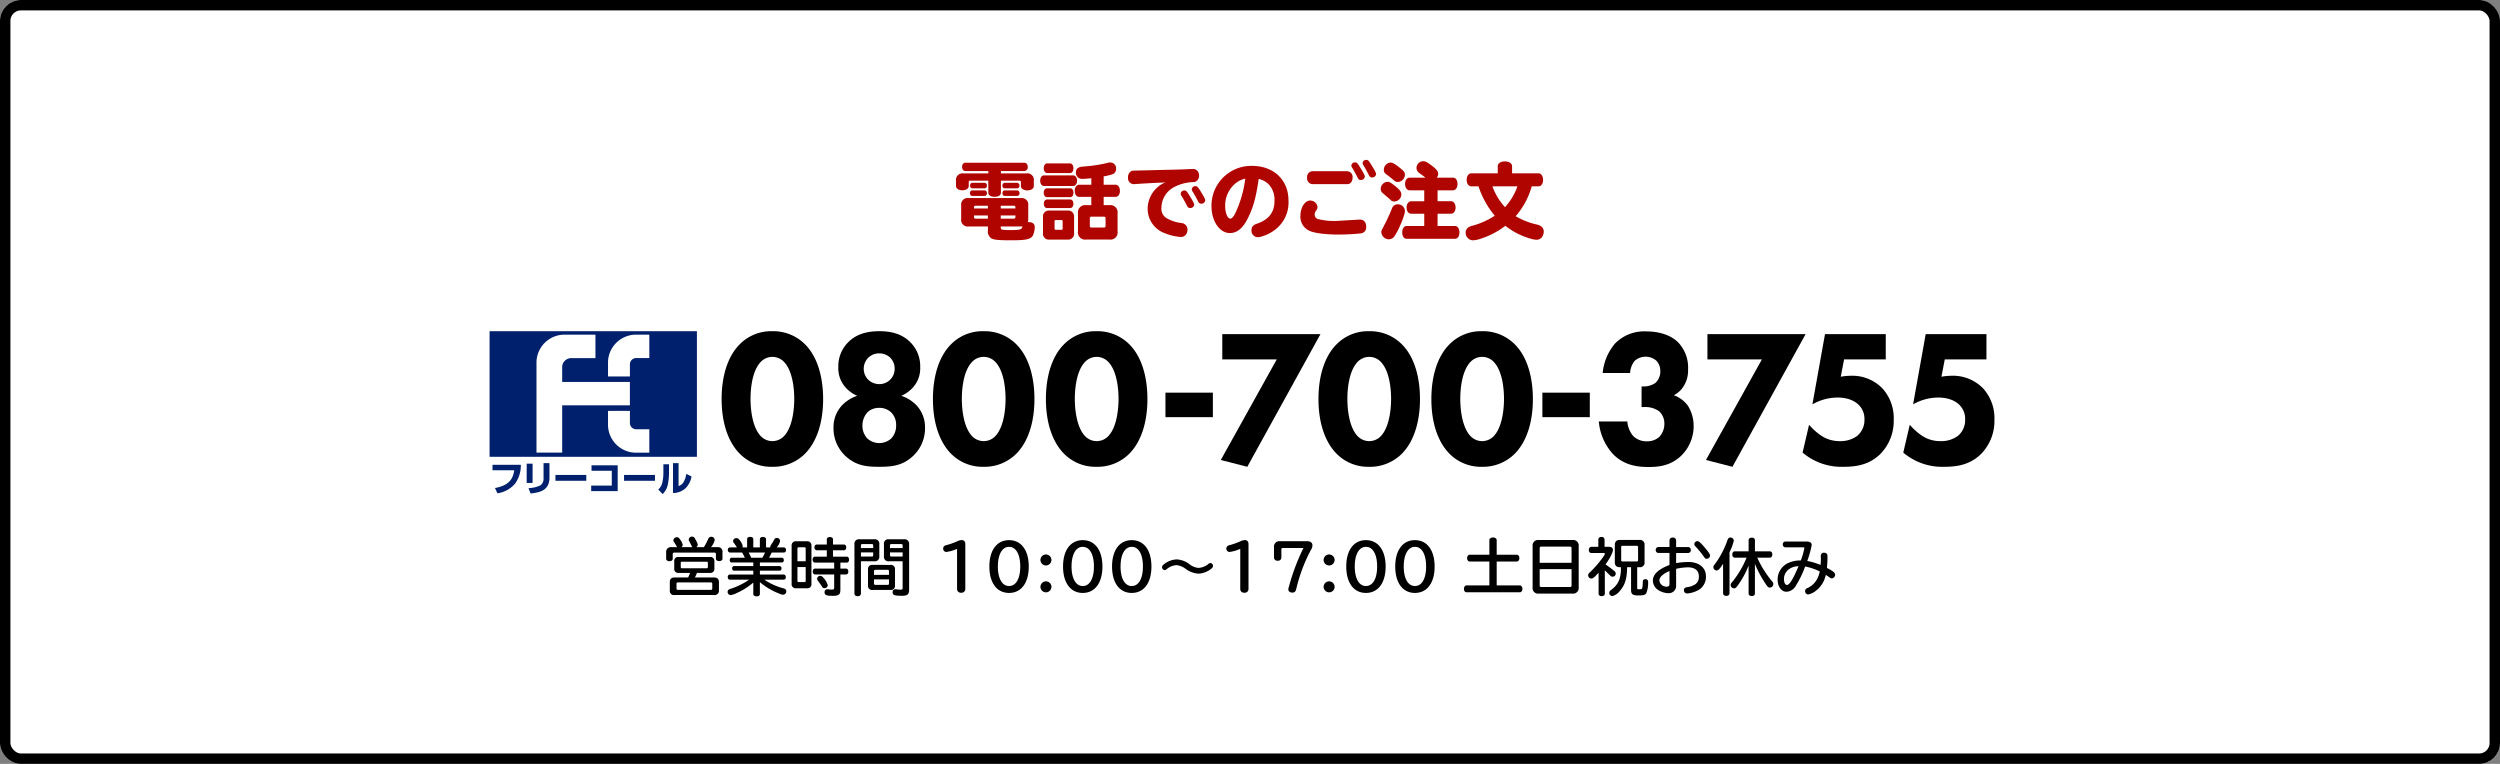 <svg xmlns="http://www.w3.org/2000/svg" width="720" height="220" viewBox="0 0 720 220">
  <rect x="0" y="0" width="720" height="220" fill="#808080" stroke="none"/>
  <g id="グループ_11684" data-name="グループ 11684" transform="translate(-463 -910)">
    <g id="長方形_9112" data-name="長方形 9112" transform="translate(463 910)" fill="#fff" stroke="#000" stroke-width="3">
      <rect width="720" height="220" rx="6" stroke="none"/>
      <rect x="1.5" y="1.5" width="717" height="217" rx="4.5" fill="none"/>
    </g>
    <path id="パス_174496" data-name="パス 174496" d="M-63.984-3.024a3.311,3.311,0,0,0,.12-.888V-7.824A1.894,1.894,0,0,0-66-9.96H-81.048a1.894,1.894,0,0,0-2.136,2.136v3.912a1.894,1.894,0,0,0,2.136,2.136h5.568v1.1a2.436,2.436,0,0,0,.84,2.232c.7.5,2.016.648,5.856.648,4.44,0,5.736-.312,6.312-1.488a6.379,6.379,0,0,0,.48-2.328c0-.864-.552-1.368-1.608-1.416h-.384Zm-7.8-1.92h4.224v.432a.431.431,0,0,1-.48.48h-3.744Zm-3.7,0v.912h-3.528a.431.431,0,0,1-.48-.48v-.432Zm0-2.016h-4.008v-.312a.431.431,0,0,1,.48-.48h3.528Zm3.7,0v-.792h3.744a.431.431,0,0,1,.48.48v.312Zm0,5.184H-66a3.06,3.06,0,0,0,.48-.024c-.192.912-.624,1.056-3.384,1.056-2.736,0-2.88-.048-2.88-.864Zm.048-15.288v-.672h6.744a1.058,1.058,0,0,0,.984-1.176c0-.7-.408-1.224-.984-1.224H-81.96c-.552,0-.96.5-.96,1.2,0,.72.408,1.2.96,1.2h6.6v.672h-7.2a1.887,1.887,0,0,0-2.112,2.136v1.488c0,.72.768,1.248,1.848,1.248,1.032,0,1.824-.528,1.824-1.248v-1.176a.336.336,0,0,1,.384-.36h5.256v3.528c0,.672.72,1.128,1.8,1.128s1.824-.456,1.824-1.128v-3.528h5.352c.264,0,.408.144.408.36v1.2c0,.744.768,1.248,1.872,1.248,1.08,0,1.848-.528,1.848-1.248v-1.536a1.877,1.877,0,0,0-2.136-2.112Zm-8.3,4.9c-.36,0-.6.336-.6.792,0,.48.24.792.6.792h3.648a.692.692,0,0,0,.624-.768c0-.456-.264-.816-.624-.816Zm9.408-2.184a.729.729,0,0,0-.672.816.684.684,0,0,0,.672.768h3.576a.681.681,0,0,0,.648-.768.742.742,0,0,0-.648-.816Zm-.024,2.184c-.384,0-.648.336-.648.792,0,.48.264.792.648.792h3.624a.681.681,0,0,0,.648-.768.742.742,0,0,0-.648-.816Zm-9.312-2.184c-.384,0-.648.336-.648.816a.681.681,0,0,0,.648.768h3.528a.7.7,0,0,0,.672-.768.743.743,0,0,0-.672-.816ZM-57.7-6.36a1.7,1.7,0,0,0-1.92,1.92V.1a1.687,1.687,0,0,0,1.92,1.9h5.112a1.7,1.7,0,0,0,1.92-1.92V-4.44a1.7,1.7,0,0,0-1.9-1.92Zm1.416,3.1a.318.318,0,0,1,.36-.36h1.632c.216,0,.336.12.336.36v2.112a.3.3,0,0,1-.336.336H-55.92a.318.318,0,0,1-.36-.36ZM-45.7-7.92h-1.488a2.083,2.083,0,0,0-2.352,2.376v5.16a2.065,2.065,0,0,0,2.352,2.376h6.7A2.074,2.074,0,0,0-38.136-.384v-5.16A2.093,2.093,0,0,0-40.488-7.92h-1.656V-10.3h3.432c.72,0,1.248-.72,1.248-1.728s-.528-1.776-1.248-1.776h-3.432v-2.4a15.663,15.663,0,0,0,2.52-.6,1.586,1.586,0,0,0,1.056-1.584,1.68,1.68,0,0,0-1.68-1.824,3.833,3.833,0,0,0-.936.168,44.4,44.4,0,0,1-7.032,1.032c-1.272.1-1.92.648-1.92,1.608a1.769,1.769,0,0,0,1.968,1.92c.48,0,1.44-.072,2.472-.192V-13.8h-3.528c-.72,0-1.248.744-1.248,1.776,0,1.008.528,1.728,1.248,1.728H-45.7Zm3.624,3.312a.431.431,0,0,1,.48.48v2.184a.431.431,0,0,1-.48.48h-3.576a.431.431,0,0,1-.48-.48V-4.128a.431.431,0,0,1,.48-.48ZM-58.416-19.944c-.576,0-.984.6-.984,1.392,0,.816.408,1.392.984,1.392h6.576c.6,0,.984-.552.984-1.392,0-.816-.408-1.392-.984-1.392Zm-.912,3.456c-.648,0-1.1.648-1.1,1.512,0,.888.456,1.536,1.1,1.536h8.4c.648,0,1.128-.648,1.128-1.512,0-.888-.48-1.536-1.128-1.536Zm.864,3.72c-.552,0-.936.528-.936,1.272s.384,1.272.936,1.272h6.7c.552,0,.912-.5.912-1.272,0-.744-.384-1.272-.912-1.272Zm.024,3.216c-.552,0-.936.5-.936,1.224,0,.744.384,1.248.936,1.248h6.648c.552,0,.936-.5.936-1.248,0-.72-.384-1.224-.936-1.224Zm25.9-8.328c-1.44.024-1.44.024-1.728.216a2,2,0,0,0-.864,1.8,1.717,1.717,0,0,0,1.584,1.9h.24c1.68-.144,5.28-.336,8.976-.5a6.075,6.075,0,0,0-1.248.6,8.329,8.329,0,0,0-3.888,6.72A7.451,7.451,0,0,0-24.456.192a15.294,15.294,0,0,0,4.44,1.056A1.837,1.837,0,0,0-18.24.24,3.035,3.035,0,0,0-18-.84a1.887,1.887,0,0,0-1.7-1.92,10.849,10.849,0,0,1-4.584-1.584,3.112,3.112,0,0,1-1.224-2.784,6.826,6.826,0,0,1,3.912-6.12,12.7,12.7,0,0,1,5.04-1.3c.768-.048.792-.048,1.1-.264a1.937,1.937,0,0,0,.792-1.632,2.022,2.022,0,0,0-.168-.84,1.673,1.673,0,0,0-1.824-1.032c-.36,0-1.2.024-1.992.072-.408.024-2.64.1-5.976.168Zm13.632,5.736a1.03,1.03,0,0,0-1.056.888,1.418,1.418,0,0,0,.24.672c.456.72,1.1,1.9,1.512,2.712a2.125,2.125,0,0,0,.24.432.969.969,0,0,0,.744.36,1.114,1.114,0,0,0,1.152-.936c0-.336-.24-.84-1.056-2.184C-18.192-11.952-18.36-12.144-18.912-12.144Zm3.192-1.248a1.03,1.03,0,0,0-1.056.888,1.418,1.418,0,0,0,.24.672c.456.72,1.1,1.9,1.512,2.712a2.125,2.125,0,0,0,.24.432.969.969,0,0,0,.744.36,1.114,1.114,0,0,0,1.152-.936c0-.336-.24-.84-1.056-2.184C-15-13.2-15.168-13.392-15.72-13.392ZM2.5-15.48a.484.484,0,0,1,.144.048,5.736,5.736,0,0,1,2.9,1.7A6.47,6.47,0,0,1,7.056-9.24c0,3.36-1.536,5.4-4.992,6.648a3.022,3.022,0,0,0-.864.384A1.667,1.667,0,0,0,.432-.768,1.874,1.874,0,0,0,2.28,1.32,3.962,3.962,0,0,0,3.6,1.032,11.21,11.21,0,0,0,8.184-1.68a9.785,9.785,0,0,0,2.9-7.56c0-5.928-4.248-9.984-10.464-9.984a11.391,11.391,0,0,0-6.888,2.112,11.423,11.423,0,0,0-4.824,9.456c0,4.344,2.328,7.776,5.3,7.776C-3.84.12-2.208-1.128-.84-3.72.864-6.936,1.728-10.008,2.5-15.48Zm-3.912.288a32.617,32.617,0,0,1-2.712,9.36c-.576,1.2-1.08,1.8-1.536,1.8-.816,0-1.488-1.632-1.488-3.6A8.221,8.221,0,0,1-3.84-14.448a6.433,6.433,0,0,1,2.5-1.1Zm19.368-2.5A1.665,1.665,0,0,0,16.44-15.84a1.674,1.674,0,0,0,1.512,1.872h10.08c.888,0,1.512-.792,1.512-1.872a1.651,1.651,0,0,0-1.512-1.848ZM24.7-3.36a19.254,19.254,0,0,1-5.136-.552,1.349,1.349,0,0,1-.936-1.368,1.83,1.83,0,0,1,.48-1.152,1.61,1.61,0,0,0,.336-.96A2.086,2.086,0,0,0,17.3-9.24c-1.488,0-2.784,2.04-2.784,4.416A4.436,4.436,0,0,0,17.352-.432c1.3.576,4.632.984,8.016.984A63.527,63.527,0,0,0,31.944.216a1.734,1.734,0,0,0,1.512-1.944c0-1.272-.672-2.04-1.8-2.04ZM30.24-20.232a1.03,1.03,0,0,0-1.056.888,1.2,1.2,0,0,0,.24.648c.336.528,1.176,2.064,1.512,2.736.336.648.5.792.984.792a1.114,1.114,0,0,0,1.152-.936c0-.336-.24-.864-1.056-2.184C30.96-20.064,30.792-20.232,30.24-20.232Zm3.24-.72a1.03,1.03,0,0,0-1.056.888,1.2,1.2,0,0,0,.24.648c.336.528,1.176,2.064,1.512,2.736.336.648.5.792.984.792a1.114,1.114,0,0,0,1.152-.936c0-.336-.24-.864-1.056-2.184C34.2-20.784,34.032-20.952,33.48-20.952Zm20.3,5.112a1.662,1.662,0,0,0,.408-1.1c0-.768-.528-1.416-2.232-2.664-1.08-.768-1.464-.96-2.088-.96a1.958,1.958,0,0,0-1.92,1.92,1.806,1.806,0,0,0,.864,1.512c.816.6,1.32.96,1.728,1.3H46.008c-.792,0-1.344.744-1.344,1.8,0,1.08.552,1.848,1.344,1.848h4.176v3.144H46.44c-.768,0-1.344.768-1.344,1.8,0,1.056.552,1.8,1.344,1.8h3.744V-1.92h-5.04c-.768,0-1.3.744-1.3,1.848,0,1.128.5,1.848,1.3,1.848H59.016c.768,0,1.3-.72,1.3-1.824s-.528-1.872-1.3-1.872H54.024V-5.448h3.864c.768,0,1.32-.744,1.32-1.776,0-1.056-.552-1.824-1.32-1.824H54.024v-3.144H58.44c.792,0,1.32-.744,1.32-1.824,0-1.1-.528-1.824-1.32-1.824ZM40.44-20.184a2.107,2.107,0,0,0-1.9,2.064,1.493,1.493,0,0,0,.744,1.344c.888.648,1.512,1.152,2.04,1.608a1.673,1.673,0,0,0,1.3.576A2.145,2.145,0,0,0,44.616-16.7c0-.648-.24-.984-1.488-1.992C41.832-19.752,41.064-20.184,40.44-20.184ZM42.576-8.16a1.732,1.732,0,0,0-1.7,1.224A57.51,57.51,0,0,1,38.28-1.392c-.432.792-.456.84-.456,1.248a2.2,2.2,0,0,0,2.16,2.064,1.928,1.928,0,0,0,1.44-.648,8.384,8.384,0,0,0,.6-.912c1.152-1.92,2.592-5.568,2.592-6.552A2.009,2.009,0,0,0,42.576-8.16Zm-3-6.48a2.067,2.067,0,0,0-1.92,2.04,1.535,1.535,0,0,0,.624,1.272c.672.552,1.848,1.584,2.088,1.8a1.439,1.439,0,0,0,1.2.552,2.073,2.073,0,0,0,2.016-1.992c0-.816-.408-1.368-1.9-2.544C40.416-14.5,40.152-14.64,39.576-14.64Zm43.488,1.3c.816,0,1.344-.744,1.344-1.872,0-1.1-.552-1.872-1.344-1.872H75.48V-19.1c0-.84-.84-1.416-2.088-1.416-1.2,0-2.04.576-2.04,1.416v2.016H63.768c-.816,0-1.368.768-1.368,1.872s.552,1.872,1.368,1.872h2.04a25.925,25.925,0,0,0,4.68,8.472,23.33,23.33,0,0,1-6.144,2.808,4.823,4.823,0,0,0-1.08.336,1.8,1.8,0,0,0-1.152,1.68A2.151,2.151,0,0,0,64.3,2.208a7.171,7.171,0,0,0,1.9-.384,23.349,23.349,0,0,0,7.344-3.792,20.826,20.826,0,0,0,7.416,3.744,5.816,5.816,0,0,0,1.512.264,1.886,1.886,0,0,0,1.8-1.056A2.8,2.8,0,0,0,84.6-.288c0-1.032-.672-1.752-1.944-2.04a21.376,21.376,0,0,1-6.144-2.4,22.314,22.314,0,0,0,4.632-8.616Zm-6.048,0a17.286,17.286,0,0,1-3.576,6,17.532,17.532,0,0,1-3.624-6Z" transform="translate(823 977)" fill="#b00400"/>
    <path id="パス_174495" data-name="パス 174495" d="M-159.876-3.69A9.093,9.093,0,0,0-159.282-5h3.726a1.142,1.142,0,0,0,1.3-1.26v-2.07a1.135,1.135,0,0,0-1.3-1.26h-8.982a1.115,1.115,0,0,0-1.278,1.26v2.052A1.134,1.134,0,0,0-164.538-5h3.294c-.2.5-.4.954-.576,1.314h-3.906c-.936,0-1.368.432-1.368,1.35V0a1.2,1.2,0,0,0,1.368,1.368h11.376A1.238,1.238,0,0,0-152.946,0V-2.34q0-1.35-1.4-1.35Zm-5.292,1.8a.337.337,0,0,1,.36-.378h9.54a.36.36,0,0,1,.4.4V-.5a.347.347,0,0,1-.4.378h-9.522a.347.347,0,0,1-.378-.4Zm1.53-4.446c-.2,0-.306-.126-.306-.36V-7.884c0-.234.108-.342.306-.342h7.182a.3.3,0,0,1,.324.342V-6.7c0,.234-.126.36-.324.36Zm4.176-6.084a.786.786,0,0,0,.4-.666c0-.324-.162-.684-.792-1.818a.9.9,0,0,0-.81-.558.983.983,0,0,0-.99.846.942.942,0,0,0,.18.522c.216.414.486.936.612,1.224.108.27.162.36.288.45h-3.2a.786.786,0,0,0,.4-.648,3.448,3.448,0,0,0-.612-1.35c-.486-.72-.666-.864-1.1-.864a1,1,0,0,0-.99.882.863.863,0,0,0,.18.5,11.018,11.018,0,0,1,.72,1.17,2.284,2.284,0,0,0,.2.306h-1.62a1.372,1.372,0,0,0-1.548,1.566v1.782c0,.414.378.7.936.7s.954-.288.954-.7V-10.4a.393.393,0,0,1,.45-.45h11.538a.393.393,0,0,1,.45.45v1.3c0,.414.378.7.936.7s.954-.288.954-.7V-10.98a1.278,1.278,0,0,0-1.44-1.44h-1.872a4.955,4.955,0,0,0,1.08-2.07.967.967,0,0,0-1.008-.918.9.9,0,0,0-.864.612,18.983,18.983,0,0,1-1.242,2.376Zm16.416,4.41v1.044h-5.562c-.324,0-.54.27-.54.666s.216.648.54.648h5.562v1.116h-6.768c-.342,0-.594.306-.594.738,0,.45.234.738.594.738h5.58a20.188,20.188,0,0,1-5.058,2.538c-.594.18-.594.18-.666.234a.807.807,0,0,0-.486.756.907.907,0,0,0,.9.918A5.793,5.793,0,0,0-147.78.774a19.221,19.221,0,0,0,4.734-2.988V1.1c0,.4.378.648.954.648.558,0,.936-.252.936-.648V-2.34A19.592,19.592,0,0,0-135.54.972a2.871,2.871,0,0,0,1.08.306.958.958,0,0,0,.918-.972c0-.45-.27-.72-.864-.882a17.392,17.392,0,0,1-5.472-2.484h5.6a.647.647,0,0,0,.594-.72c0-.432-.252-.756-.594-.756h-6.876V-5.652h5.688c.324,0,.54-.27.54-.648a.6.6,0,0,0-.54-.666h-5.688V-8.01h6.354a.6.6,0,0,0,.54-.666c0-.4-.234-.7-.54-.7h-3.708a16.544,16.544,0,0,0,.756-1.494h3.51a.655.655,0,0,0,.612-.738.655.655,0,0,0-.612-.738H-136.3a3.919,3.919,0,0,0,.972-1.872.947.947,0,0,0-.954-.864.808.808,0,0,0-.738.486,12.433,12.433,0,0,1-.9,1.476,1.047,1.047,0,0,0-.234.576.46.46,0,0,0,.036.2h-1.26v-2.394c0-.36-.378-.63-.9-.63-.5,0-.882.27-.882.63v2.394h-1.89V-14.76c0-.36-.4-.63-.9-.63s-.882.27-.882.63v2.412H-146.2a.756.756,0,0,0,.108-.378,4.045,4.045,0,0,0-1.08-1.926.931.931,0,0,0-.72-.378.937.937,0,0,0-.972.846.819.819,0,0,0,.234.558c.252.342.666.954.864,1.278h-2a.655.655,0,0,0-.612.738.655.655,0,0,0,.612.738h3.51c.27.486.468.864.774,1.494h-3.816c-.306,0-.54.288-.54.684,0,.414.216.684.54.684Zm3.384-2.862a15.583,15.583,0,0,1-.774,1.494h-3.222a12.625,12.625,0,0,0-.738-1.494Zm9-3.24a1.193,1.193,0,0,0-1.35,1.35V-1.908a1.181,1.181,0,0,0,1.35,1.332h3.006a1.174,1.174,0,0,0,1.35-1.332V-12.762a1.186,1.186,0,0,0-1.35-1.35Zm2.7,5.76h-2.376v-3.654a.334.334,0,0,1,.378-.378h1.62a.334.334,0,0,1,.378.378Zm0,1.674v3.96c0,.252-.108.36-.378.36h-1.62c-.252,0-.378-.108-.378-.36v-3.96Zm6.084-6.5h-2.88c-.414,0-.684.324-.684.828,0,.486.27.828.684.828h2.88v1.836h-3.42c-.4,0-.666.342-.666.864,0,.5.27.846.666.846h5.544v1.728h-5.526c-.378,0-.648.36-.648.846s.27.846.648.846h5.526V-.81c0,.486-.144.612-.7.612a5.069,5.069,0,0,1-.936-.072,1.78,1.78,0,0,0-.27-.018.82.82,0,0,0-.864.918c0,.738.576.972,2.322.972,1.782,0,2.232-.36,2.232-1.782V-4.554h1.638c.378,0,.648-.342.648-.846s-.27-.846-.648-.846h-1.638V-7.974h1.854c.378,0,.648-.342.648-.846s-.27-.864-.648-.864H-120.1V-11.52h3.15c.4,0,.666-.342.666-.828s-.27-.828-.666-.828h-3.15V-14.67c0-.4-.36-.666-.882-.666-.54,0-.9.27-.9.666Zm-1.872,9.018a.894.894,0,0,0-.918.81c0,.288,0,.306.5.972.4.54.666.954.846,1.242.252.414.414.522.774.522a.959.959,0,0,0,.954-.846,5.588,5.588,0,0,0-1.44-2.322A.931.931,0,0,0-123.75-4.158Zm15.066-3.15a1.177,1.177,0,0,0-1.332,1.314v4.572A1.182,1.182,0,0,0-108.684-.09h5.112a1.182,1.182,0,0,0,1.332-1.332V-5.994a1.177,1.177,0,0,0-1.332-1.314Zm4.716,2.88h-4.32v-1.08a.347.347,0,0,1,.4-.378h3.546a.334.334,0,0,1,.378.378Zm0,1.3v1.188a.334.334,0,0,1-.378.378h-3.546a.347.347,0,0,1-.4-.378V-3.132Zm-8.082-5.22h3.852a1.272,1.272,0,0,0,1.44-1.422v-3.492a1.271,1.271,0,0,0-1.458-1.422h-4.23a1.286,1.286,0,0,0-1.476,1.476V.936c0,.468.378.774.936.774s.936-.324.936-.774Zm3.528-3.816h-3.528v-.774c0-.252.126-.36.378-.36h2.79a.323.323,0,0,1,.36.36Zm0,1.26v.81a.329.329,0,0,1-.36.378h-3.168v-1.188Zm8.478,2.556V-.738c0,.432-.126.558-.558.558a8.843,8.843,0,0,1-1.206-.09,1.989,1.989,0,0,0-.288-.018.763.763,0,0,0-.828.846c0,.828.5,1.026,2.682,1.026,1.6,0,2.07-.414,2.07-1.818V-13.212a1.313,1.313,0,0,0-1.494-1.476h-4.32a1.252,1.252,0,0,0-1.44,1.4v3.51a1.265,1.265,0,0,0,1.44,1.422Zm0-3.816h-3.636v-.774a.323.323,0,0,1,.36-.36h2.9a.337.337,0,0,1,.378.36Zm0,2.448h-3.276c-.252,0-.36-.126-.36-.378v-.81h3.636ZM-84.366-.27A1.065,1.065,0,0,0-83.178.7,1.065,1.065,0,0,0-81.99-.27V-13.284c0-.738-.378-1.17-1.026-1.17a3.1,3.1,0,0,0-1.26.324,19.062,19.062,0,0,1-2.988,1.08,2.25,2.25,0,0,0-.63.216.873.873,0,0,0-.468.774.933.933,0,0,0,.936,1.026,12.28,12.28,0,0,0,3.06-.882ZM-69.39-14.436c-3.51,0-5.67,2.9-5.67,7.6s2.16,7.6,5.67,7.6,5.67-2.9,5.67-7.6S-65.88-14.436-69.39-14.436Zm0,1.926c2,0,3.222,2.16,3.222,5.67,0,3.474-1.224,5.616-3.222,5.616-1.98,0-3.222-2.142-3.222-5.616C-72.612-10.332-71.37-12.51-69.39-12.51Zm10.62,9.936A1.6,1.6,0,0,0-60.354-.99,1.6,1.6,0,0,0-58.77.594,1.6,1.6,0,0,0-57.186-.99,1.6,1.6,0,0,0-58.77-2.574Zm0-7.74A1.6,1.6,0,0,0-60.354-8.73,1.6,1.6,0,0,0-58.77-7.146,1.6,1.6,0,0,0-57.186-8.73,1.6,1.6,0,0,0-58.77-10.314Zm10.6-4.122c-3.51,0-5.67,2.9-5.67,7.6s2.16,7.6,5.67,7.6,5.67-2.9,5.67-7.6S-44.658-14.436-48.168-14.436Zm0,1.926c2,0,3.222,2.16,3.222,5.67,0,3.474-1.224,5.616-3.222,5.616-1.98,0-3.222-2.142-3.222-5.616C-51.39-10.332-50.148-12.51-48.168-12.51Zm14.112-1.926c-3.51,0-5.67,2.9-5.67,7.6s2.16,7.6,5.67,7.6,5.67-2.9,5.67-7.6S-30.546-14.436-34.056-14.436Zm0,1.926c2,0,3.222,2.16,3.222,5.67,0,3.474-1.224,5.616-3.222,5.616-1.98,0-3.222-2.142-3.222-5.616C-37.278-10.332-36.036-12.51-34.056-12.51Zm12.942,3.618a6.346,6.346,0,0,0-3.618,1.35c-.45.36-.594.576-.594.936a.808.808,0,0,0,.774.792.805.805,0,0,0,.486-.2,4.8,4.8,0,0,1,2.9-1.224A5.23,5.23,0,0,1-18.54-6.174a6.944,6.944,0,0,0,3.672,1.386,6.354,6.354,0,0,0,3.906-1.584.93.93,0,0,0,.306-.684.8.8,0,0,0-.774-.792.805.805,0,0,0-.486.2,4.876,4.876,0,0,1-2.9,1.206,4.725,4.725,0,0,1-2.61-1.062A6.607,6.607,0,0,0-21.114-8.892ZM-2.808-.27A1.065,1.065,0,0,0-1.62.7,1.065,1.065,0,0,0-.432-.27V-13.284c0-.738-.378-1.17-1.026-1.17a3.1,3.1,0,0,0-1.26.324,19.062,19.062,0,0,1-2.988,1.08,2.25,2.25,0,0,0-.63.216.873.873,0,0,0-.468.774.933.933,0,0,0,.936,1.026,12.28,12.28,0,0,0,3.06-.882Zm18.2-11.9A60.282,60.282,0,0,0,11.2-1.008a2.44,2.44,0,0,0-.162.756c0,.558.468.918,1.17.918.594,0,.918-.288,1.1-1.008a47.275,47.275,0,0,1,4.212-11.25,2.487,2.487,0,0,0,.468-1.35c0-.72-.558-1.188-1.44-1.188H8.64a1.54,1.54,0,0,0-1.728,1.746v3.006a.946.946,0,0,0,1.062.864.946.946,0,0,0,1.062-.864V-11.79a.334.334,0,0,1,.378-.378Zm7.4,9.594A1.6,1.6,0,0,0,21.2-.99,1.6,1.6,0,0,0,22.788.594,1.6,1.6,0,0,0,24.372-.99,1.6,1.6,0,0,0,22.788-2.574Zm0-7.74A1.6,1.6,0,0,0,21.2-8.73a1.6,1.6,0,0,0,1.584,1.584A1.6,1.6,0,0,0,24.372-8.73,1.6,1.6,0,0,0,22.788-10.314Zm10.6-4.122c-3.51,0-5.67,2.9-5.67,7.6s2.16,7.6,5.67,7.6,5.67-2.9,5.67-7.6S36.9-14.436,33.39-14.436Zm0,1.926c2,0,3.222,2.16,3.222,5.67,0,3.474-1.224,5.616-3.222,5.616-1.98,0-3.222-2.142-3.222-5.616C30.168-10.332,31.41-12.51,33.39-12.51ZM47.5-14.436c-3.51,0-5.67,2.9-5.67,7.6s2.16,7.6,5.67,7.6,5.67-2.9,5.67-7.6S51.012-14.436,47.5-14.436Zm0,1.926c2,0,3.222,2.16,3.222,5.67,0,3.474-1.224,5.616-3.222,5.616-1.98,0-3.222-2.142-3.222-5.616C44.28-10.332,45.522-12.51,47.5-12.51ZM68.94-1.4H62.37c-.432,0-.756.414-.756.99s.306.99.756.99H77.706c.432,0,.756-.432.756-.99s-.324-.99-.756-.99h-6.66V-8.28h5.778c.45,0,.756-.414.756-.99,0-.558-.324-.972-.756-.972H71.046v-4.194c0-.432-.45-.774-1.044-.774-.612,0-1.062.324-1.062.774v4.194H63.306c-.45,0-.774.4-.774.972,0,.594.324.99.774.99H68.94ZM83.178-14.472a1.574,1.574,0,0,0-1.782,1.8V-.846a1.574,1.574,0,0,0,1.782,1.8h9.666A1.612,1.612,0,0,0,94.662-.864V-12.672a1.586,1.586,0,0,0-1.8-1.8ZM92.61-7.92H83.43v-4.212a.393.393,0,0,1,.45-.45h8.28a.408.408,0,0,1,.45.45Zm0,1.836V-1.4a.4.4,0,0,1-.45.45H83.88c-.324,0-.45-.144-.45-.45v-4.68Zm18.9-.558h.666a1.307,1.307,0,0,0,1.458-1.494v-4.842a1.334,1.334,0,0,0-1.458-1.53h-5.652c-.972,0-1.458.5-1.458,1.53v4.842c0,1.008.468,1.494,1.458,1.494h.306V-6.5c0,3.006-.648,4.626-2.484,6.138l-.594.45a.984.984,0,0,0-.288.684.918.918,0,0,0,.918.9A4.066,4.066,0,0,0,106.56.126c1.422-1.6,2.034-3.6,2.034-6.624v-.144h1.152V-.09c0,.738.18,1.134.63,1.368a3.733,3.733,0,0,0,1.6.2c1.35,0,1.836-.144,2.16-.648A7.752,7.752,0,0,0,114.66-2.3c0-.612-.252-.9-.774-.9a.689.689,0,0,0-.756.774,8.818,8.818,0,0,1-.18,1.818c-.09.252-.252.324-.792.324-.594,0-.648-.036-.648-.486ZM106.9-12.384c0-.288.126-.432.4-.432h4.05a.377.377,0,0,1,.414.432v3.672c0,.288-.126.414-.414.414H107.3c-.27,0-.4-.126-.4-.414Zm-4.716,6.642c.5.468.882.846,1.368,1.332.414.414.558.5.9.5a.9.9,0,0,0,.882-.864,1.024,1.024,0,0,0-.45-.81c-1.044-.846-1.674-1.314-2.5-1.872,1.188-1.584,2.142-3.438,2.142-4.158,0-.594-.4-.9-1.17-.9h-1.242v-2.106a.8.8,0,0,0-.9-.738.8.8,0,0,0-.9.738v2.106H98.3c-.414,0-.72.378-.72.9s.288.882.72.882h3.51c.252,0,.4.072.4.2,0,.522-2.556,3.708-4.122,5.166-.63.576-.7.7-.7,1.062a.962.962,0,0,0,.918.936c.432,0,.846-.324,2.088-1.692V.954c0,.45.342.738.882.738.558,0,.918-.288.918-.738Zm18.63-6.714h-3.222a.793.793,0,0,0-.738.846.788.788,0,0,0,.738.864h3.222V-7.29c-3.24,1.242-4.788,2.7-4.788,4.536A3.291,3.291,0,0,0,117.36-.216,5.525,5.525,0,0,0,120.4.828a2.092,2.092,0,0,0,2.322-2.214V-6.174a15.586,15.586,0,0,1,3.4-.432c2.034,0,3.15.936,3.15,2.61a2.572,2.572,0,0,1-.9,2.178,5.284,5.284,0,0,1-2.448.918c-.666.108-.954.342-.954.828a.909.909,0,0,0,.918.99A7.957,7.957,0,0,0,129.4-.216,4.358,4.358,0,0,0,131.31-4.05c0-2.484-2.016-4.1-5.094-4.1a21.185,21.185,0,0,0-3.492.324v-2.916h3.51a.769.769,0,0,0,.72-.846.8.8,0,0,0-.72-.864h-3.51v-1.926a.869.869,0,0,0-.954-.81.859.859,0,0,0-.954.81Zm0,10.638c0,.54-.252.774-.81.774A2,2,0,0,1,117.9-2.79c0-.99.972-1.926,2.916-2.754Zm8.028-12.33a.916.916,0,0,0-.882.846.847.847,0,0,0,.288.612A26.719,26.719,0,0,1,130.7-9.684c.36.522.486.612.846.612a.975.975,0,0,0,.954-.882c0-.414-.36-.972-1.386-2.178C129.834-13.662,129.276-14.148,128.844-14.148ZM149.706-9.4c.432,0,.72-.36.72-.918,0-.522-.288-.9-.72-.9h-4.284v-3.222c0-.432-.378-.72-.918-.72-.522,0-.9.306-.9.72v3.222h-4c-.414,0-.7.378-.7.918s.27.9.7.9h3.42A27.338,27.338,0,0,1,139.1-2.664c-.666.792-.666.792-.666,1.152a.969.969,0,0,0,.936.954c.4,0,.576-.126,1.026-.72a24.676,24.676,0,0,0,3.2-5.85V.936c0,.432.36.72.9.72.558,0,.918-.288.918-.72V-7.6A32.881,32.881,0,0,0,148.7-1.548c.432.63.63.774,1.044.774a1.011,1.011,0,0,0,.972-1.008,1.066,1.066,0,0,0-.306-.738,29.4,29.4,0,0,1-4.32-6.876ZM138.1-10.98a14.278,14.278,0,0,0,1.242-3.33.953.953,0,0,0-.972-.882c-.414,0-.684.234-.864.756a25.67,25.67,0,0,1-3.636,6.93c-.378.486-.414.576-.414.864a.953.953,0,0,0,.936.936c.468,0,.9-.432,1.854-1.926V.882c0,.432.378.738.918.738.558,0,.936-.306.936-.738Zm26.316,1.872c0,.342-.018.846-.09,1.818a18.8,18.8,0,0,0-3.834-1.152A27.911,27.911,0,0,0,161.766-13c0-.7-.486-1.044-1.44-1.044h-6.138a.765.765,0,0,0-.738.828.771.771,0,0,0,.738.846h5.184c.2,0,.288.054.288.216a20.88,20.88,0,0,1-1.026,3.564A8.232,8.232,0,0,0,155-7.848,5.218,5.218,0,0,0,151.956-3.1c0,2.052,1.08,3.528,2.574,3.528a3.307,3.307,0,0,0,2.736-1.854,27.766,27.766,0,0,0,2.61-5.418,15.917,15.917,0,0,1,4.212,1.422,7.712,7.712,0,0,1-.4,1.4,5.985,5.985,0,0,1-3.024,3.33,2.519,2.519,0,0,0-.486.252.868.868,0,0,0-.306.666.955.955,0,0,0,.846.99A4.882,4.882,0,0,0,162.7.342a7.641,7.641,0,0,0,3.132-4.788c.324.216.522.342.594.4.162.108.324.216.486.342.342.234.45.27.666.27a1.037,1.037,0,0,0,.936-1.026c0-.594-.522-1.026-2.358-1.98.09-.9.162-2.142.162-3.06,0-.666-.036-.828-.234-1.044a.992.992,0,0,0-.72-.27.867.867,0,0,0-.972.918c0,.054,0,.306.018.63Zm-6.57,2.466c-1.476,3.492-2.484,5.112-3.222,5.112-.486,0-.846-.7-.846-1.674a3.512,3.512,0,0,1,1.71-3.042,4.838,4.838,0,0,1,2.484-.684Z" transform="translate(823 1080)"/>
    <path id="パス_172148" data-name="パス 172148" d="M780.132,190.335a12.9,12.9,0,0,1-9.548,3.865,12.71,12.71,0,0,1-9.443-3.865c-3.468-3.586-5.121-9.244-5.121-15.631,0-6.442,1.654-12.157,5.121-15.687a12.711,12.711,0,0,1,9.443-3.866,12.9,12.9,0,0,1,9.548,3.866c3.468,3.53,5.121,9.245,5.121,15.687C785.253,181.091,783.6,186.749,780.132,190.335Zm-12.8-26.387c-2.614,2.688-2.987,8.067-2.987,10.7,0,2.913.479,8.179,2.987,10.757a4.606,4.606,0,0,0,6.615,0c2.508-2.578,2.988-7.844,2.988-10.757,0-2.632-.374-8.012-2.988-10.7a4.6,4.6,0,0,0-6.615,0Z" transform="translate(-85.193 850.237)"/>
    <path id="パス_172149" data-name="パス 172149" d="M788.8,191.062a10.873,10.873,0,0,1-3.414-8.124,9.171,9.171,0,0,1,2.4-6.386,10.772,10.772,0,0,1,4.427-2.8,9.338,9.338,0,0,1-3.253-2.3,8.191,8.191,0,0,1-2.188-5.939,9.7,9.7,0,0,1,2.614-6.947c2.614-2.8,6.028-3.418,9.229-3.418,3.094,0,6.508.617,9.123,3.418a9.7,9.7,0,0,1,2.614,6.947,8.2,8.2,0,0,1-2.187,5.939,9.343,9.343,0,0,1-3.255,2.3,10.762,10.762,0,0,1,4.428,2.8,9.171,9.171,0,0,1,2.4,6.386,10.865,10.865,0,0,1-3.414,8.124c-3.147,2.969-6.455,3.137-9.815,3.137C795.31,194.2,791.948,194.031,788.8,191.062Zm6.3-12.493a5.725,5.725,0,0,0-1.387,3.7,5.34,5.34,0,0,0,1.387,3.753,5.142,5.142,0,0,0,6.935,0,5.422,5.422,0,0,0,1.386-3.809,5.088,5.088,0,0,0-1.386-3.642,4.92,4.92,0,0,0-3.574-1.344A4.687,4.687,0,0,0,795.1,178.569Zm.319-15.8a4.494,4.494,0,0,0,0,6.388,4.626,4.626,0,0,0,3.148,1.232,4.379,4.379,0,0,0,4.428-4.427,4.464,4.464,0,0,0-1.333-3.249,4.609,4.609,0,0,0-3.095-1.176A4.427,4.427,0,0,0,795.416,162.77Z" transform="translate(-82.334 850.237)"/>
    <path id="パス_172150" data-name="パス 172150" d="M836.242,190.335a12.906,12.906,0,0,1-9.549,3.865,12.712,12.712,0,0,1-9.443-3.865c-3.467-3.586-5.121-9.244-5.121-15.631,0-6.442,1.655-12.157,5.121-15.687a12.713,12.713,0,0,1,9.443-3.866,12.906,12.906,0,0,1,9.549,3.866c3.468,3.53,5.121,9.245,5.121,15.687C841.363,181.091,839.71,186.749,836.242,190.335Zm-12.8-26.387c-2.614,2.688-2.988,8.067-2.988,10.7,0,2.913.48,8.179,2.988,10.757a4.606,4.606,0,0,0,6.615,0c2.508-2.578,2.988-7.844,2.988-10.757,0-2.632-.374-8.012-2.988-10.7a4.6,4.6,0,0,0-6.615,0Z" transform="translate(-80.444 850.237)"/>
    <path id="パス_172151" data-name="パス 172151" d="M866.241,190.335a12.906,12.906,0,0,1-9.549,3.865,12.712,12.712,0,0,1-9.443-3.865c-3.466-3.586-5.121-9.244-5.121-15.631,0-6.442,1.655-12.157,5.121-15.687a12.713,12.713,0,0,1,9.443-3.866,12.906,12.906,0,0,1,9.549,3.866c3.468,3.53,5.121,9.245,5.121,15.687C871.362,181.091,869.709,186.749,866.241,190.335Zm-12.8-26.387c-2.614,2.688-2.988,8.067-2.988,10.7,0,2.913.48,8.179,2.988,10.757a4.606,4.606,0,0,0,6.615,0c2.507-2.578,2.988-7.844,2.988-10.757,0-2.632-.374-8.012-2.988-10.7a4.6,4.6,0,0,0-6.615,0Z" transform="translate(-77.906 850.237)"/>
    <path id="パス_172152" data-name="パス 172152" d="M873.81,171.278h13.656v7.059H873.81Z" transform="translate(-75.16 851.807)"/>
    <path id="パス_172153" data-name="パス 172153" d="M904.676,163.2H888.992v-7.283h28.274l-21.071,38.208-7.63-1.96Z" transform="translate(-73.973 850.312)"/>
    <path id="パス_172154" data-name="パス 172154" d="M938.613,190.335a12.906,12.906,0,0,1-9.549,3.865,12.712,12.712,0,0,1-9.443-3.865c-3.466-3.586-5.121-9.244-5.121-15.631,0-6.442,1.655-12.157,5.121-15.687a12.713,12.713,0,0,1,9.443-3.866,12.906,12.906,0,0,1,9.549,3.866c3.468,3.53,5.121,9.245,5.121,15.687C943.734,181.091,942.081,186.749,938.613,190.335Zm-12.8-26.387c-2.614,2.688-2.988,8.067-2.988,10.7,0,2.913.48,8.179,2.988,10.757a4.606,4.606,0,0,0,6.615,0c2.507-2.578,2.988-7.844,2.988-10.757,0-2.632-.374-8.012-2.988-10.7a4.6,4.6,0,0,0-6.615,0Z" transform="translate(-71.781 850.237)"/>
    <path id="パス_172155" data-name="パス 172155" d="M968.592,190.335a12.9,12.9,0,0,1-9.548,3.865,12.715,12.715,0,0,1-9.444-3.865c-3.466-3.586-5.121-9.244-5.121-15.631,0-6.442,1.655-12.157,5.121-15.687a12.716,12.716,0,0,1,9.444-3.866,12.9,12.9,0,0,1,9.548,3.866c3.468,3.53,5.121,9.245,5.121,15.687C973.713,181.091,972.06,186.749,968.592,190.335Zm-12.8-26.387c-2.614,2.688-2.988,8.067-2.988,10.7,0,2.913.481,8.179,2.988,10.757a4.606,4.606,0,0,0,6.615,0c2.508-2.578,2.988-7.844,2.988-10.757,0-2.632-.374-8.012-2.988-10.7a4.6,4.6,0,0,0-6.615,0Z" transform="translate(-69.244 850.237)"/>
    <path id="パス_172156" data-name="パス 172156" d="M973.848,171.278H987.5v7.059H973.848Z" transform="translate(-66.639 851.807)"/>
    <path id="パス_172157" data-name="パス 172157" d="M990.039,167.19a15.387,15.387,0,0,1,3.521-8.459,11.736,11.736,0,0,1,9.016-3.529c4.375,0,7.522,1.4,9.335,3.305a10.494,10.494,0,0,1,2.721,7.62,8.421,8.421,0,0,1-1.441,5.1,6.716,6.716,0,0,1-2.668,2.353,8.784,8.784,0,0,1,4.056,3.025,10.921,10.921,0,0,1,1.654,5.883,11.882,11.882,0,0,1-3.575,8.515c-3.041,2.913-6.508,3.25-9.389,3.25-3.468,0-7.255-.561-10.4-3.866a16.106,16.106,0,0,1-3.948-9.245h8.215a7.336,7.336,0,0,0,1.707,4.2,5.4,5.4,0,0,0,3.948,1.512,5.123,5.123,0,0,0,3.573-1.288,5.508,5.508,0,0,0,1.441-3.81,4.734,4.734,0,0,0-1.546-3.585,6.918,6.918,0,0,0-4.375-1.176h-.641v-5.94h.481a5.963,5.963,0,0,0,3.575-1.064,4.485,4.485,0,0,0,1.333-3.361,4.181,4.181,0,0,0-1.174-3.025,4.73,4.73,0,0,0-6.241.112,6.1,6.1,0,0,0-1.281,3.473Z" transform="translate(-65.467 850.242)"/>
    <path id="パス_172158" data-name="パス 172158" d="M1033.493,163.2h-15.684v-7.283h28.274l-21.071,38.208-7.629-1.96Z" transform="translate(-63.069 850.312)"/>
    <path id="パス_172159" data-name="パス 172159" d="M1067.318,163.2h-12l-.96,4.986a17.26,17.26,0,0,1,2.934-.281,12.093,12.093,0,0,1,9.068,3.642,12.736,12.736,0,0,1,3.255,9.02,13.571,13.571,0,0,1-3.627,9.637c-3.255,3.361-7.149,3.921-10.777,3.921a17.3,17.3,0,0,1-11.844-4.09l1.868-8.012a17.751,17.751,0,0,0,3.415,3.082,9.376,9.376,0,0,0,5.388,1.624,8.063,8.063,0,0,0,5.068-1.512,5.943,5.943,0,0,0,2.081-4.706,5.661,5.661,0,0,0-1.814-4.37c-.426-.393-2.187-1.961-5.921-1.961a14.681,14.681,0,0,0-7.256,1.961l3.628-20.225h17.5Z" transform="translate(-61.223 850.312)"/>
    <path id="パス_174494" data-name="パス 174494" d="M1067.318,163.2h-12l-.96,4.986a17.26,17.26,0,0,1,2.934-.281,12.093,12.093,0,0,1,9.068,3.642,12.736,12.736,0,0,1,3.255,9.02,13.571,13.571,0,0,1-3.627,9.637c-3.255,3.361-7.149,3.921-10.777,3.921a17.3,17.3,0,0,1-11.844-4.09l1.868-8.012a17.751,17.751,0,0,0,3.415,3.082,9.376,9.376,0,0,0,5.388,1.624,8.063,8.063,0,0,0,5.068-1.512,5.943,5.943,0,0,0,2.081-4.706,5.661,5.661,0,0,0-1.814-4.37c-.426-.393-2.187-1.961-5.921-1.961a14.681,14.681,0,0,0-7.256,1.961l3.628-20.225h17.5Z" transform="translate(-32.223 850.312)"/>
    <g id="グループ_11612" data-name="グループ 11612" transform="translate(604 1005.387)">
      <rect id="長方形_8892" data-name="長方形 8892" width="59.707" height="36.172" transform="translate(0 0)" fill="#001f6d"/>
      <g id="グループ_11141" data-name="グループ 11141" transform="translate(13.508 0.995)">
        <path id="パス_172139" data-name="パス 172139" d="M231.165,207.535v-6.753h-8.713a8.073,8.073,0,0,0-8.268,8.272v25.695h7.4V221.142h19.5V214.4h-19.5v-4.469a2.653,2.653,0,0,1,2.825-2.392Z" transform="translate(-214.185 -200.782)" fill="#fff"/>
      </g>
      <g id="グループ_11142" data-name="グループ 11142" transform="translate(34.107 0.995)">
        <path id="パス_172140" data-name="パス 172140" d="M265.63,212.825v-3.493a1.794,1.794,0,0,1,1.948-1.8h3.641v-6.753h-3.625a8.077,8.077,0,0,0-8.273,8.272v3.77Z" transform="translate(-259.32 -200.782)" fill="#fff"/>
      </g>
      <g id="グループ_11143" data-name="グループ 11143" transform="translate(34.107 22.942)">
        <path id="パス_172141" data-name="パス 172141" d="M265.63,248.873v3.5a1.793,1.793,0,0,0,1.948,1.792h3.641v6.753h-3.625a8.08,8.08,0,0,1-8.273-8.28v-3.754Z" transform="translate(-259.32 -248.873)" fill="#fff"/>
      </g>
      <g id="グループ_11144" data-name="グループ 11144" transform="translate(0.843 37.986)">
        <path id="パス_172142" data-name="パス 172142" d="M194.587,282.9a8.874,8.874,0,0,1-1.628,5.387,8.168,8.168,0,0,1-5.111,2.825l-.706-1.526c4.488-.79,5.205-3.038,5.554-5.1h-6.264V282.9Z" transform="translate(-186.432 -282.414)" fill="#001f6d"/>
        <path id="パス_172143" data-name="パス 172143" d="M209.692,287.545H208V282.01h1.7Zm4.867-1.534c0,3.86-3.026,4.3-5.433,4.586l-.614-1.552a8.386,8.386,0,0,0,3.435-.8,2.294,2.294,0,0,0,.907-1.989v-4.415h1.7Z" transform="translate(-198.155 -281.839)" fill="#001f6d"/>
        <path id="パス_172144" data-name="パス 172144" d="M235.028,289.31v1.681h-8.89V289.31Z" transform="translate(-208.017 -285.9)" fill="#001f6d"/>
        <path id="パス_172145" data-name="パス 172145" d="M256.335,283.23v7.433h-7.629v-1.587h5.93V284.8H248.8V283.23Z" transform="translate(-220.286 -282.595)" fill="#001f6d"/>
        <path id="パス_172146" data-name="パス 172146" d="M278.352,289.31v1.681h-8.9V289.31Z" transform="translate(-231.565 -285.9)" fill="#001f6d"/>
        <path id="パス_172147" data-name="パス 172147" d="M294.129,284.528a16.922,16.922,0,0,1-.307,3.329,5.371,5.371,0,0,1-1.52,2.916l-1.265-1.311a3.859,3.859,0,0,0,1.227-2.273,13.253,13.253,0,0,0,.247-2.479v-2.532h1.617Zm2.756,3.922a2.524,2.524,0,0,0,1.534-1.314,6.125,6.125,0,0,0,.683-2.179l1.512.733a6.288,6.288,0,0,1-1.721,3.4,5.427,5.427,0,0,1-3.609,1.377v-8.613h1.6Z" transform="translate(-243.298 -281.848)" fill="#001f6d"/>
      </g>
    </g>
  </g>
</svg>
